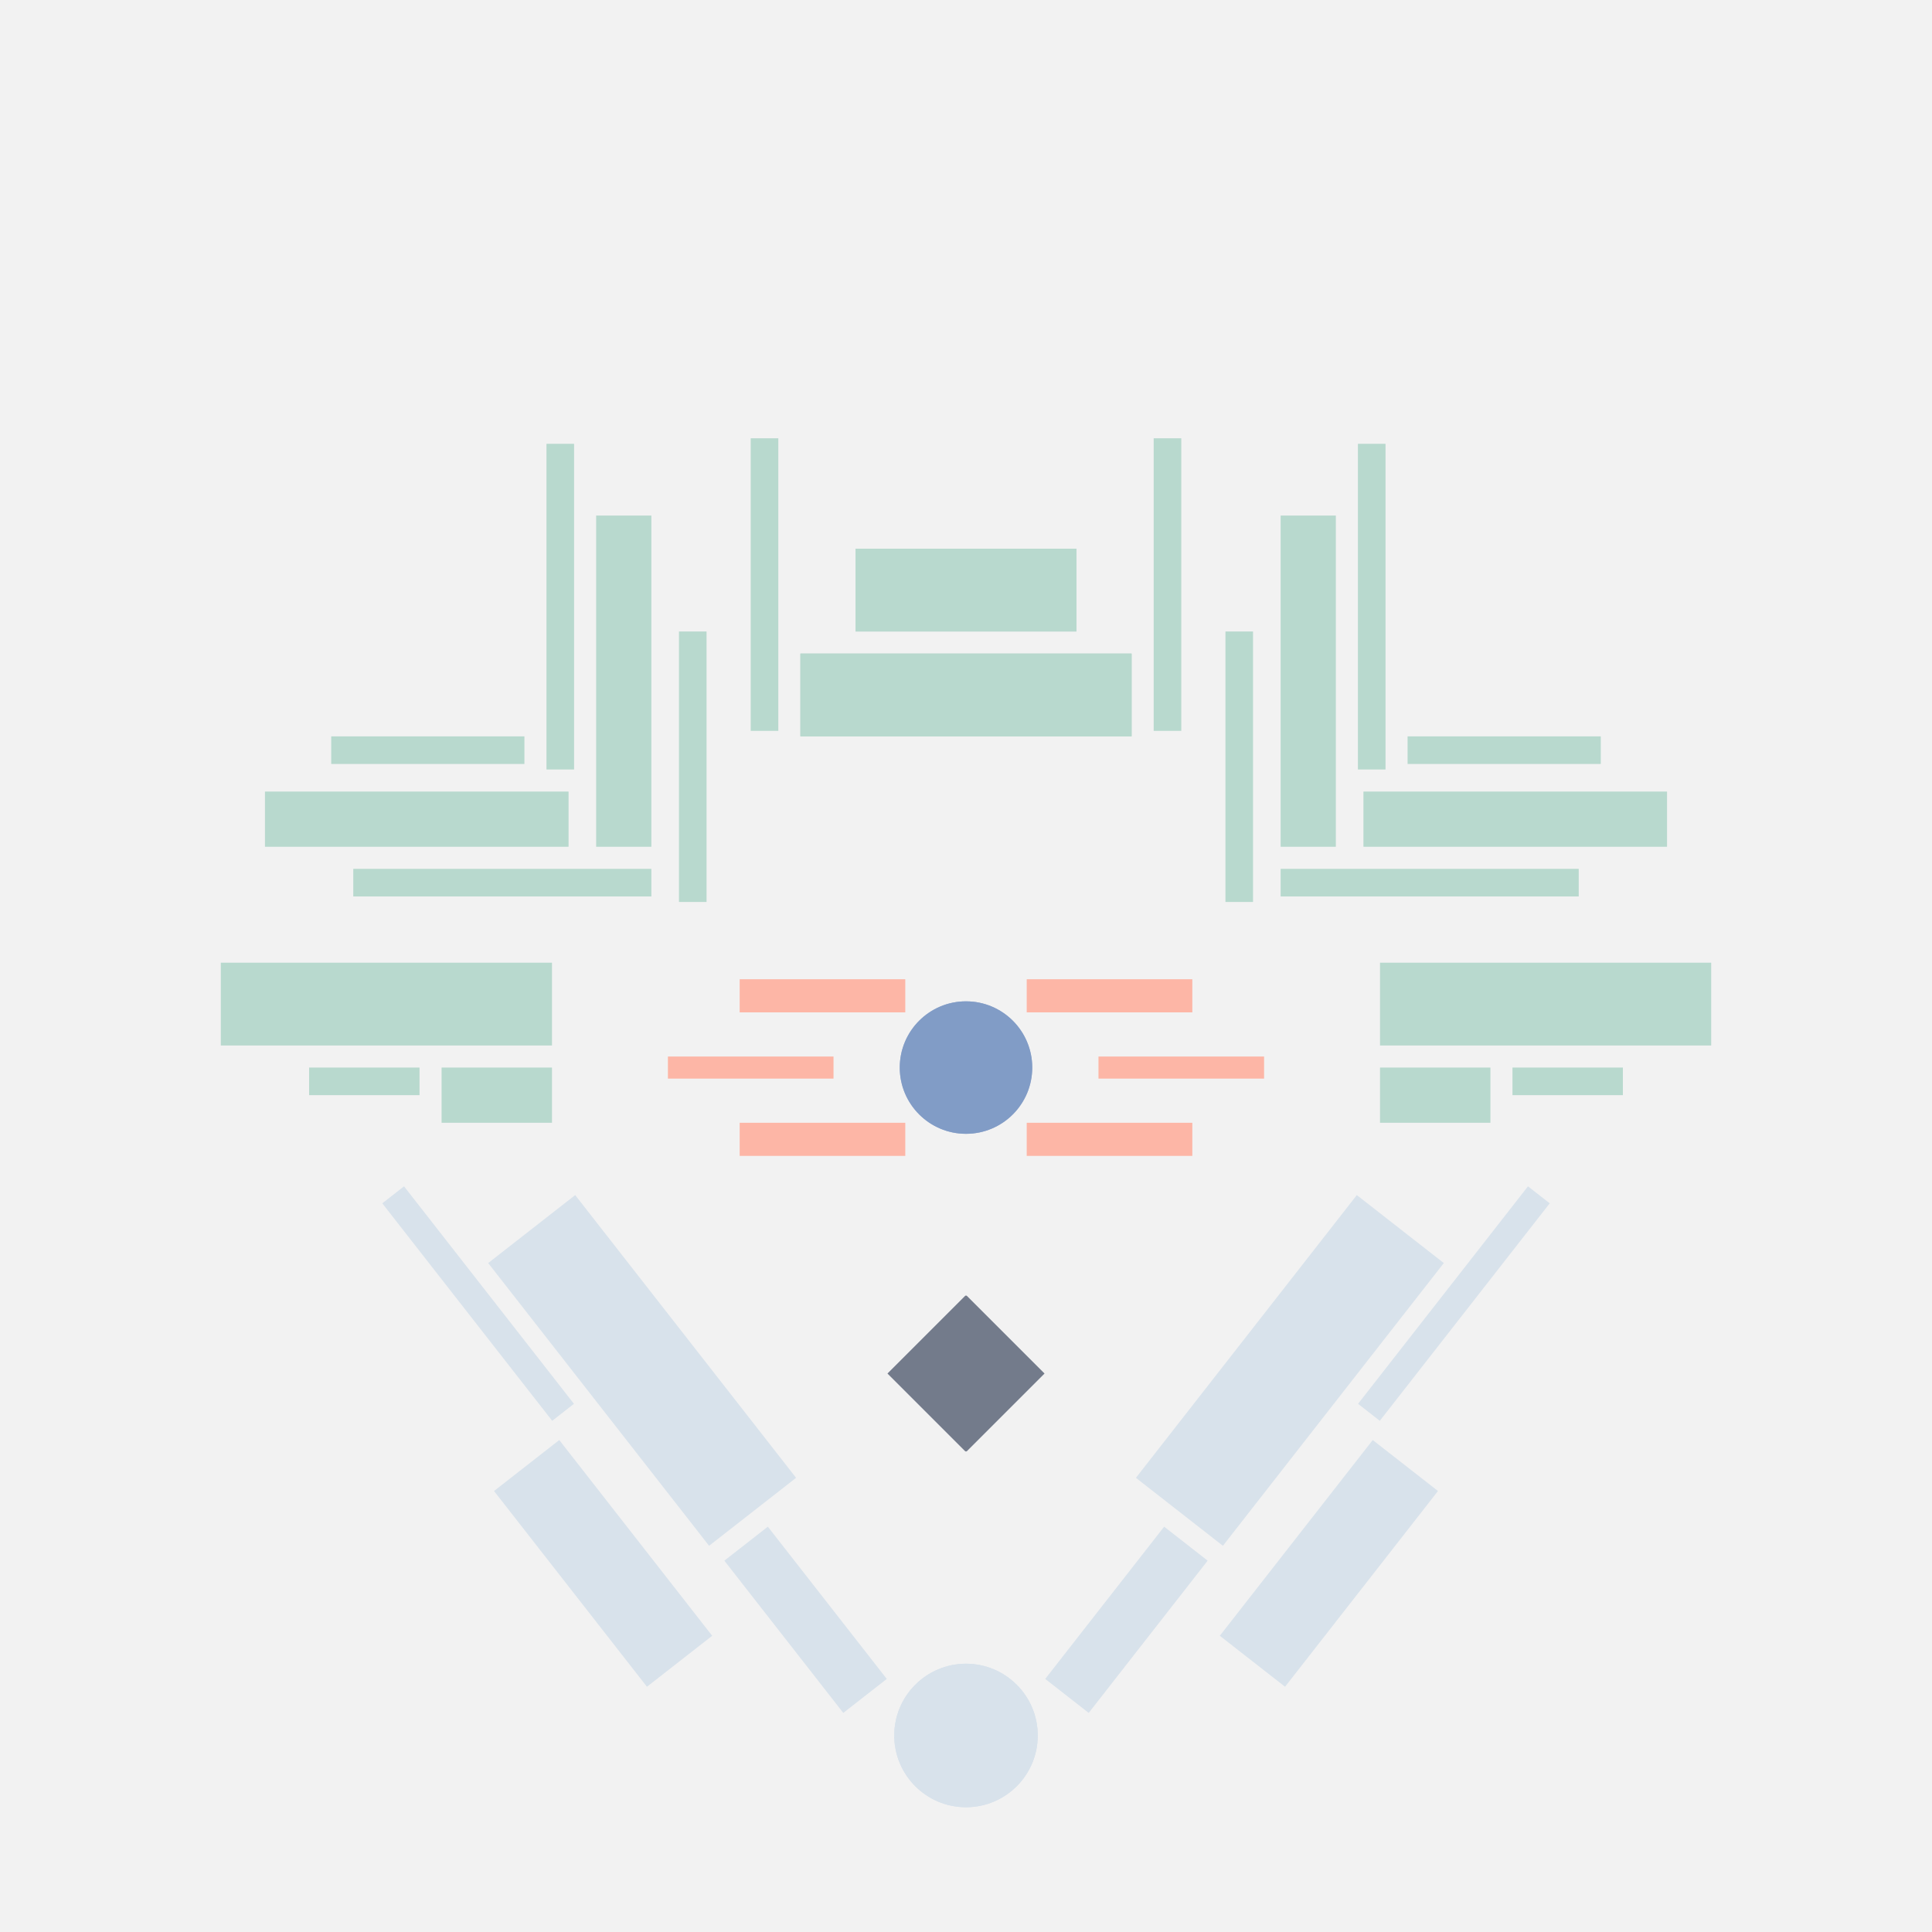 <svg xmlns='http://www.w3.org/2000/svg' preserveAspectRatio='xMinYMin meet' viewBox='0 0 350 350'> <filter id='neon' y='-2' x='-1' width='350' height='350'><feDropShadow flood-color='#8A795D' dx='0' dy='6' flood-opacity='0.65' stdDeviation='2.5' result='shadow'/><feOffset in='StrokePaint' dx='0' dy='2.4' result='offStrPnt'/><feFlood flood-color='#4A4132' flood-opacity='2' result='flood1' /><feOffset in='SourceGraphic' dx='0' dy='2' result='offFlood'/><feOffset in='SourceGraphic' dx='0' dy='9' result='offShadow'/><feComposite in='flood1' in2='offFlood' operator='in'  result='cmpFlood' /><feComposite in='shadow' in2='offShadow' operator='in' result='cmpSha' /><feGaussianBlur in='offStrPnt' stdDeviation='1' result='bStrokeP'/><feGaussianBlur in='cmpFlood' stdDeviation='0.6' result='bFlood'/><feGaussianBlur in='cmpSha' stdDeviation='0.6' result='bShadow'/><feMerge><feMergeNode in='bStrokeP'/><feMergeNode in='bshadow'/><feMergeNode in='bFlood'/><feMergeNode in='SourceGraphic'/></feMerge></filter>  <rect width='100%'  height='100%' fill='#F2F2F2'/> <g filter='url(#neon)' ><rect x='128' y= '275' width='35 ' height=  '10 '  fill= '#d8e2eb' transform = '  translate( 277 , -7  ) rotate ( 52 )'  /><rect x='87 ' y= '263' width='45 ' height=  '15 '  fill= '#d8e2eb' transform = '  translate( 255 , 17  ) rotate ( 52 )'  /><rect x='84 ' y= '224' width='65 ' height=  '20 '  fill= '#d8e2eb' transform = '  translate( 229 , -1  ) rotate ( 52 )'  /><rect x='61 ' y= '220' width='50 ' height=  '5  '  fill= '#d8e2eb' transform = '  translate( 209 , 18  ) rotate ( 52 )'  /><circle cx='175' cy='301' r ='13 '  fill= '#d8e2eb' /><rect x='128' y= '275' width='35 ' height=  '10 '  fill= '#d8e2eb' transform = ' scale(-1,1)  translate(-350,0) translate( 277 , -7  ) rotate ( 52 )'  /><rect x='87 ' y= '263' width='45 ' height=  '15 '  fill= '#d8e2eb' transform = ' scale(-1,1)  translate(-350,0) translate( 255 , 17  ) rotate ( 52 )'  /><rect x='84 ' y= '224' width='65 ' height=  '20 '  fill= '#d8e2eb' transform = ' scale(-1,1)  translate(-350,0) translate( 229 , -1  ) rotate ( 52 )'  /><rect x='61 ' y= '220' width='50 ' height=  '5  '  fill= '#d8e2eb' transform = ' scale(-1,1)  translate(-350,0) translate( 209 , 18  ) rotate ( 52 )'  /><circle cx='175' cy='301' r ='13 '  fill= '#d8e2eb' transform= 'scale(-1,1) translate(-350,0)'/><rect x='40 ' y= '161' width='60 ' height=  '15 '  fill= '#b8d9ce' /><rect x='56 ' y= '180' width='20 ' height=  '5  '  fill= '#b8d9ce' /><rect x='80 ' y= '180' width='20 ' height=  '10 '  fill= '#b8d9ce' /><rect x='60 ' y= '120' width='35 ' height=  '5  '  fill= '#b8d9ce' /><rect x='48 ' y= '130' width='55 ' height=  '10 '  fill= '#b8d9ce' /><rect x='64 ' y= '144' width='54 ' height=  '5  '  fill= '#b8d9ce' /><rect x='123' y= '101' width='5  ' height=  '49 '  fill= '#b8d9ce' /><rect x='108' y= '80 ' width='10 ' height=  '60 '  fill= '#b8d9ce' /><rect x='99 ' y= '67 ' width='5  ' height=  '59 '  fill= '#b8d9ce' /><rect x='136' y= '66 ' width='5  ' height=  '53 '  fill= '#b8d9ce' /><rect x='155' y= '86 ' width='40 ' height=  '15 '  fill= '#b8d9ce' /><rect x='145' y= '105' width='60 ' height=  '15 '  fill= '#b8d9ce' /><rect x='40 ' y= '161' width='60 ' height=  '15 '  fill= '#b8d9ce' transform= 'scale(-1,1) translate(-350,0)'/><rect x='56 ' y= '180' width='20 ' height=  '5  '  fill= '#b8d9ce' transform= 'scale(-1,1) translate(-350,0)'/><rect x='80 ' y= '180' width='20 ' height=  '10 '  fill= '#b8d9ce' transform= 'scale(-1,1) translate(-350,0)'/><rect x='60 ' y= '120' width='35 ' height=  '5  '  fill= '#b8d9ce' transform= 'scale(-1,1) translate(-350,0)'/><rect x='48 ' y= '130' width='55 ' height=  '10 '  fill= '#b8d9ce' transform= 'scale(-1,1) translate(-350,0)'/><rect x='64 ' y= '144' width='54 ' height=  '5  '  fill= '#b8d9ce' transform= 'scale(-1,1) translate(-350,0)'/><rect x='123' y= '101' width='5  ' height=  '49 '  fill= '#b8d9ce' transform= 'scale(-1,1) translate(-350,0)'/><rect x='108' y= '80 ' width='10 ' height=  '60 '  fill= '#b8d9ce' transform= 'scale(-1,1) translate(-350,0)'/><rect x='99 ' y= '67 ' width='5  ' height=  '59 '  fill= '#b8d9ce' transform= 'scale(-1,1) translate(-350,0)'/><rect x='136' y= '66 ' width='5  ' height=  '53 '  fill= '#b8d9ce' transform= 'scale(-1,1) translate(-350,0)'/><rect x='155' y= '86 ' width='40 ' height=  '15 '  fill= '#b8d9ce' transform= 'scale(-1,1) translate(-350,0)'/><rect x='145' y= '105' width='60 ' height=  '15 '  fill= '#b8d9ce' transform= 'scale(-1,1) translate(-350,0)'/><rect x='165' y= '225' width='20 ' height=  '20 '  fill= '#737B8B' transform = '  translate( -115   , 193 ) rotate ( -45)'  /><rect x='165' y= '225' width='20 ' height=  '20 '  fill= '#737B8B' transform = ' scale(-1,1)  translate(-350,0) translate( -115   , 193 ) rotate ( -45)'  /></g><g fill-opacity='0.85'><rect x='121' y= '178' width='30 ' height=  '4  '  fill= '#FFAC99' filter='url(#neon)'  /><rect x='134' y= '164' width='30 ' height=  '6  '  fill= '#FFAC99' filter='url(#neon)'  /><rect x='134' y= '190' width='30 ' height=  '6  '  fill= '#FFAC99' filter='url(#neon)'  /><circle cx='175' cy='180' r ='12 '  fill= '#7F9AC6' filter='url(#neon)'  /><rect x='121' y= '178' width='30 ' height=  '4  '  fill= '#FFAC99' filter='url(#neon)'  transform= 'scale(-1,1) translate(-350,0)'/><rect x='134' y= '164' width='30 ' height=  '6  '  fill= '#FFAC99' filter='url(#neon)'  transform= 'scale(-1,1) translate(-350,0)'/><rect x='134' y= '190' width='30 ' height=  '6  '  fill= '#FFAC99' filter='url(#neon)'  transform= 'scale(-1,1) translate(-350,0)'/><circle cx='175' cy='180' r ='12 '  fill= '#7F9AC6' filter='url(#neon)'  transform= 'scale(-1,1) translate(-350,0)'/></g></svg>